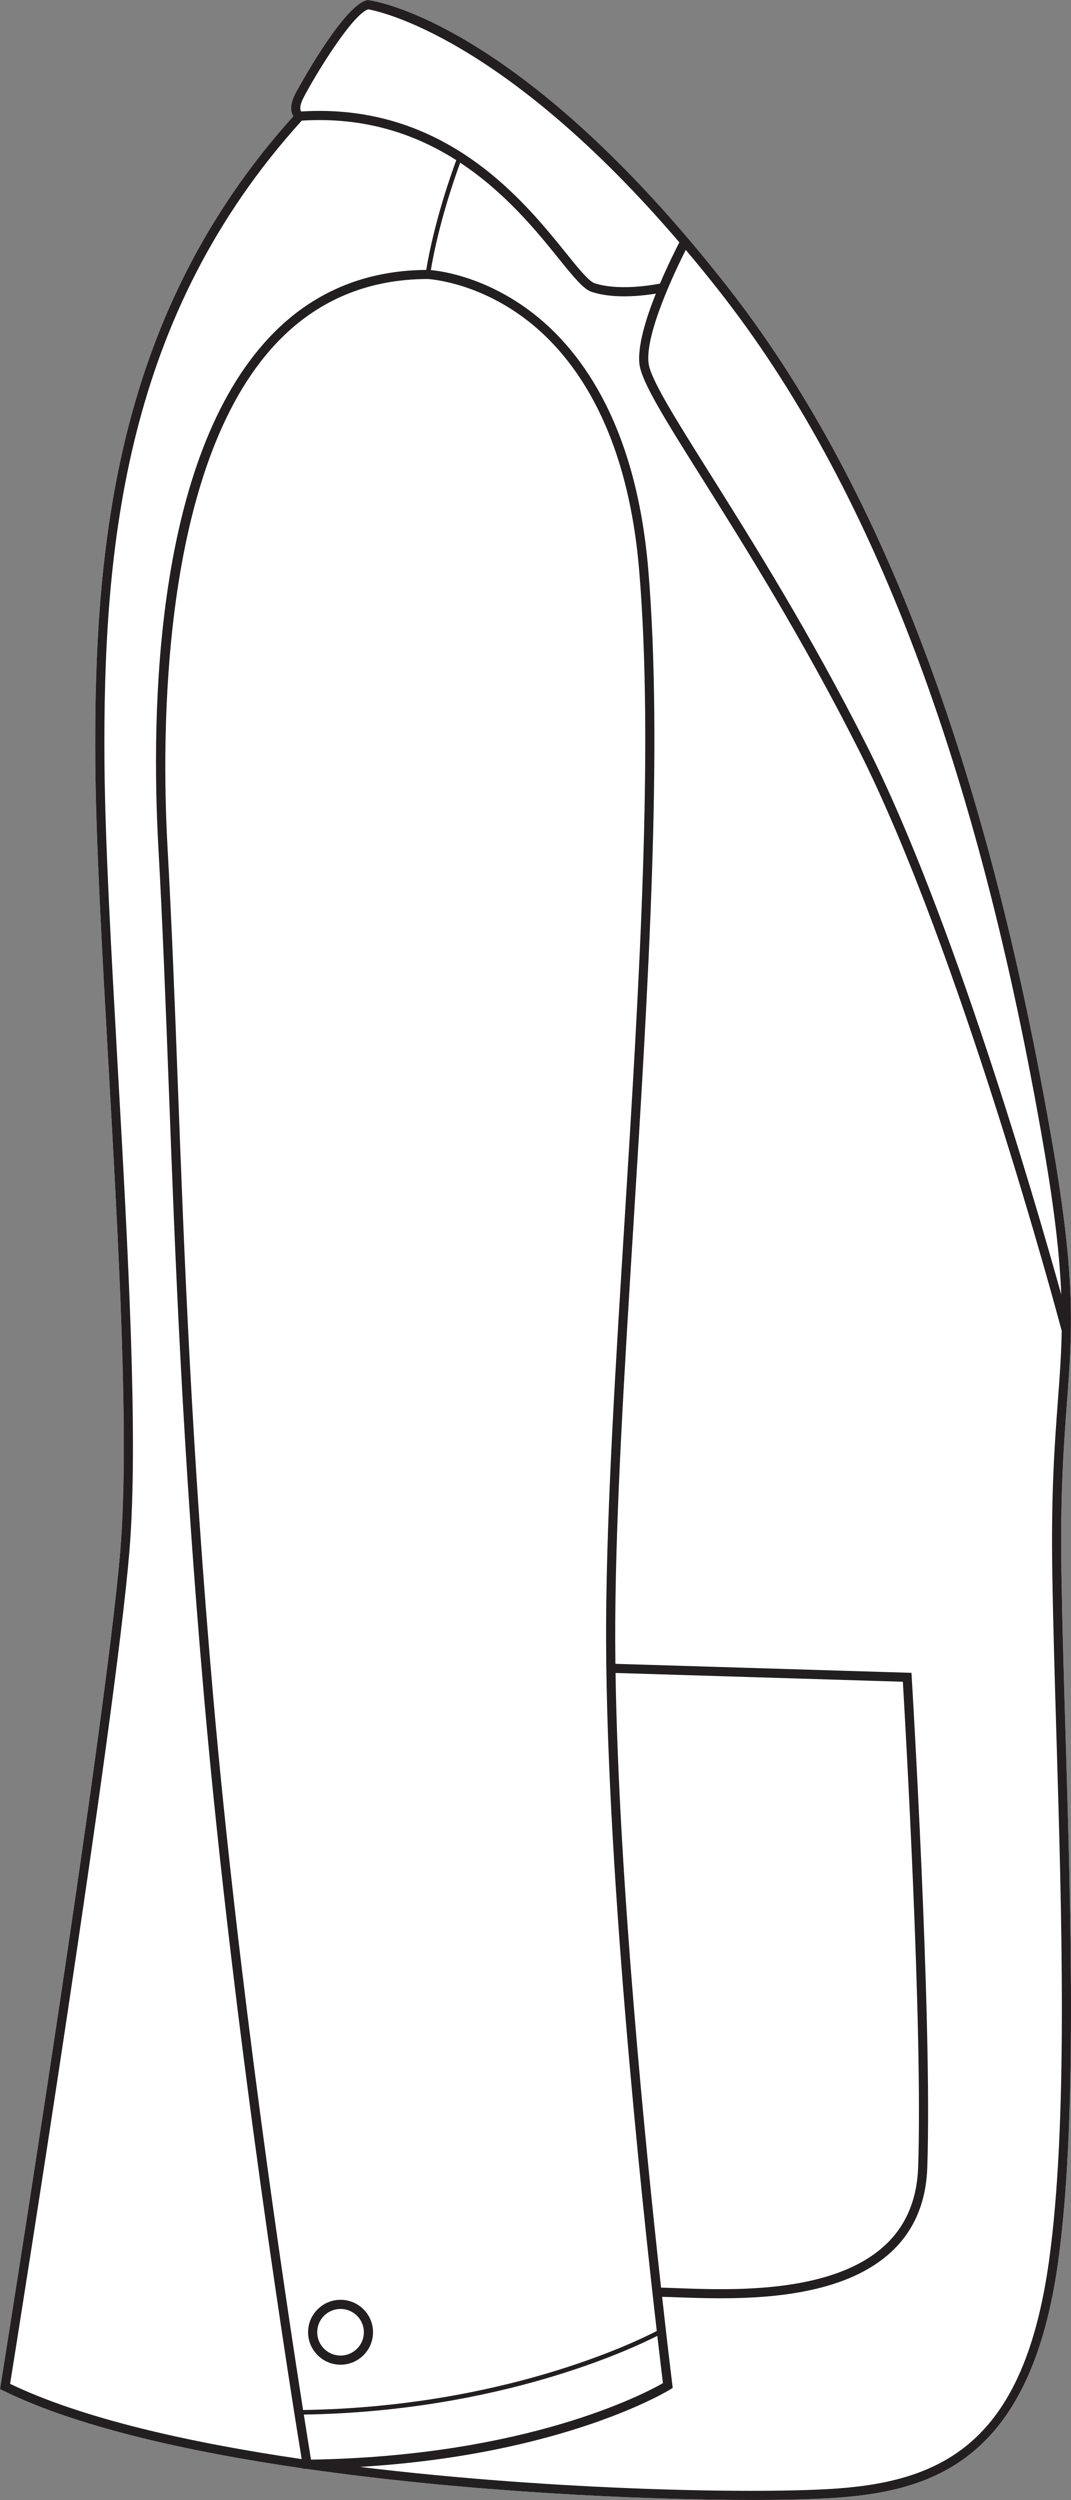 <?xml version="1.0" encoding="UTF-8"?><svg id="Layer_2" xmlns="http://www.w3.org/2000/svg" viewBox="0 0 234.14 546.48"><rect x="0" y="0" width="234.14" height="546.48" fill="#808080" stroke="none"/><defs><style>.cls-1{fill:#231f20;}.cls-2{fill:#fff;}</style></defs><g id="_925"><path class="cls-2" d="M80.54.02c1.33.17,32.95,4.72,78.16,62.23,33.68,42.83,57.07,104.51,71.51,188.55,5.02,29.18,4.2,40.25,3.06,55.56-.7,9.4-1.5,20.04-1.22,37.37.17,10.99.52,22.93.9,35.57,1.19,39.93,2.53,85.18-1.64,115.21-5.9,42.47-26.48,49.82-47.85,51.44-4.4.33-10.97.53-19.06.53-24.26,0-62.32-1.76-97.46-6.8h-.64s-.01-.09-.01-.09c-25.66-3.72-49.7-9.19-65.63-17.03l-.66-.32.12-.73c.22-1.43,22.95-143.41,26.18-182.57,2.01-24.34-.33-66.07-2.6-106.43-1.4-24.86-2.72-48.34-2.86-65.58-.39-48.12,4.6-98.55,43.29-141.52-.12-.18-.22-.4-.31-.65-.39-1.16-.13-2.61.75-4.31.1-.19,10.3-19.15,15.62-20.41l.17-.04.18.02Z"/><path class="cls-1" d="M232.95,379.3c-.38-12.64-.73-24.58-.9-35.57-.28-17.33.52-27.97,1.22-37.37,1.14-15.31,1.96-26.38-3.06-55.56-14.44-84.04-37.83-145.72-71.51-188.55C113.49,4.74,81.87.19,80.54.02l-.18-.02-.17.04c-5.32,1.26-15.52,20.22-15.62,20.41-.88,1.7-1.14,3.15-.75,4.31.09.25.19.47.31.65C25.44,68.38,20.45,118.81,20.84,166.93c.14,17.24,1.46,40.72,2.86,65.58,2.27,40.36,4.61,82.09,2.6,106.43C23.07,378.1.34,520.08.12,521.51l-.12.73.66.32c15.93,7.84,39.97,13.31,65.63,17.03v.1s.65-.01.65-.01c35.14,5.04,73.2,6.8,97.46,6.8,8.09,0,14.66-.2,19.06-.53,21.37-1.62,41.95-8.97,47.85-51.44,4.17-30.03,2.83-75.28,1.64-115.21ZM157.13,63.48c33.46,42.57,56.73,103.95,71.11,187.66,2.4,13.98,3.45,23.76,3.77,31.85-5.95-21.37-23.93-83.11-42.45-119.88-12.34-24.5-25.03-44.71-34.3-59.48-7.57-12.05-13.04-20.76-13.47-24.23-.81-6.43,5.93-20.41,8.13-24.77,2.36,2.8,4.77,5.75,7.21,8.85ZM66.35,21.37c2.64-5.11,10.63-18.14,14.13-19.33,2.51.43,29.69,6.1,68.04,50.94-.72,1.37-2.47,4.86-4.24,9.01-1.93.38-9.15,1.6-14.29-.08-1.26-.41-3.58-3.28-6.26-6.61-9.29-11.52-26.55-32.9-57.89-30.93-.26-.36-.39-1.28.51-3ZM2.21,521.09c1.78-11.13,22.97-144.21,26.08-181.99,2.03-24.47-.32-66.28-2.6-106.71-1.39-24.83-2.71-48.28-2.85-65.47-.39-47.87,4.58-98.01,43.13-140.55,13.92-.88,25,3.05,33.78,8.64-1.12,3.02-4.8,13.37-6.57,23.99-13.6.1-25.1,5.01-34.18,14.62-25.13,26.59-26.05,81.46-24.37,111.79.95,17.11,1.59,34.22,2.27,52.33,1.39,37.03,2.96,79,7.73,133.46,6.54,74.59,19.5,155.23,21.32,166.34-24.85-3.63-48.11-8.93-63.74-16.45ZM66.26,526.81c-4.14-26.41-14.15-93.23-19.64-155.79-4.76-54.41-6.33-96.35-7.72-133.35-.68-18.12-1.32-35.24-2.27-52.37-1.34-24.16-1.71-83.28,23.82-110.31,8.76-9.27,19.88-13.98,33.05-14,.49.03,10.49.65,21.05,8.5,9.99,7.43,22.48,23.03,25.18,55.14,3.24,38.62-.04,91.46-3.21,142.55-1.98,31.88-3.85,61.98-4.01,86.85-.33,50.9,7.72,126.39,11.07,155.51-4.93,2.56-34.01,16.62-77.32,17.27ZM134.57,365.7l62.81,1.92c.51,8.62,4.39,75.91,3.34,106.15-.24,7.05-2.67,12.77-7.2,16.99-11.47,10.67-33.49,9.86-45.33,9.42-1.38-.05-2.61-.1-3.67-.12-3.42-30.88-9.25-89.33-9.95-134.36ZM66.42,527.81c42.51-.67,71.4-14.21,77.28-17.21.62,5.32,1.06,8.93,1.23,10.34-3.96,2.27-29.73,15.94-76.94,16.72-.24-1.49-.79-4.89-1.57-9.85ZM229.33,494.24c-5.39,38.77-22.29,47.92-46.02,49.71-16.1,1.22-61.2.59-104.61-4.7,44.8-2.7,67.59-16.79,67.84-16.94l.53-.34-.08-.63c-.03-.27-.94-7.55-2.24-19.27.97.02,2.11.06,3.37.11,2.7.09,5.93.21,9.45.21,12.22,0,27.94-1.44,37.31-10.17,4.94-4.59,7.58-10.78,7.84-18.38,1.12-32.28-3.36-106.51-3.4-107.25l-.06-.92-64.72-1.97c-.04-3.3-.05-6.53-.03-9.66.16-24.81,2.03-54.89,4-86.73,3.18-51.17,6.46-104.08,3.21-142.85-2.76-32.85-15.65-48.9-25.98-56.58-9.84-7.31-19.09-8.62-21.55-8.84,1.73-10.27,5.23-20.26,6.42-23.47,9.88,6.52,16.8,15.08,21.56,20.99,3.24,4.01,5.38,6.66,7.2,7.25,2.22.73,4.74.97,7.1.97,2.75,0,5.28-.33,6.91-.59-2.18,5.45-4.06,11.57-3.58,15.46.49,3.91,5.77,12.32,13.77,25.05,9.24,14.73,21.91,34.9,34.21,59.31,22.02,43.72,43.31,123.07,44.33,126.89-.09,5.22-.44,10.01-.84,15.32-.7,9.43-1.5,20.12-1.22,37.54.17,11,.53,22.95.9,35.6,1.19,39.85,2.53,85.01-1.62,114.88Z"/><path class="cls-1" d="M74.45,502.72c-3.91,0-7.1,3.18-7.1,7.09s3.19,7.1,7.1,7.1,7.1-3.18,7.1-7.1-3.18-7.09-7.1-7.09ZM74.45,514.91c-2.81,0-5.1-2.28-5.1-5.1s2.29-5.09,5.1-5.09,5.1,2.28,5.1,5.09-2.29,5.1-5.1,5.1Z"/></g></svg>